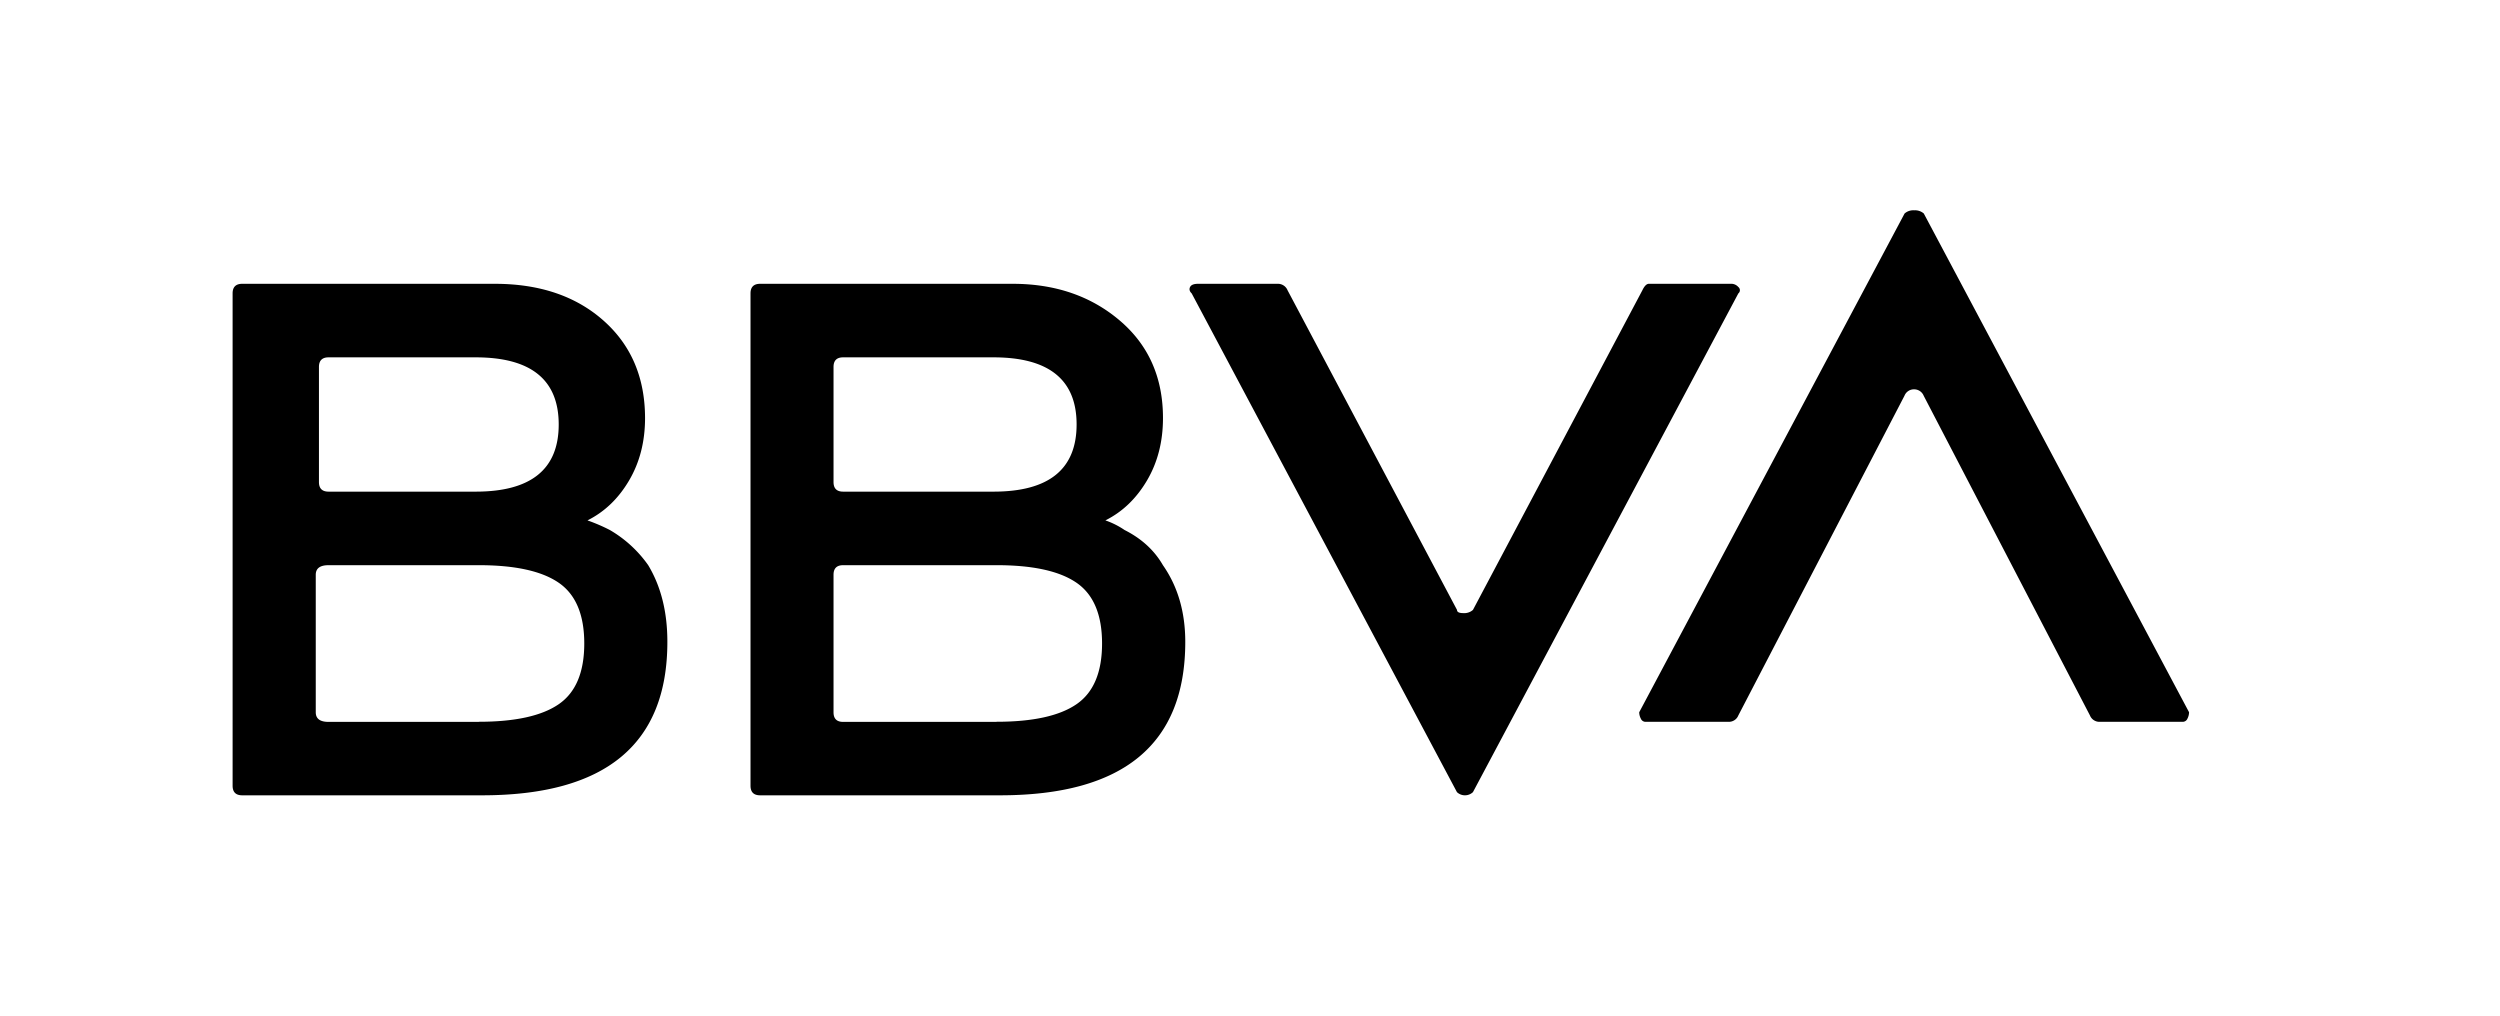 <svg xmlns="http://www.w3.org/2000/svg" viewBox="0 0 1230.52 500"><g id="Paypal"><path d="M289.16,256.14a88.07,88.07,0,0,1,11,4.73,59.87,59.87,0,0,1,18.89,17.32q9.46,15.74,9.43,37.75,0,75.54-91.26,75.52h-118c-3.15,0-4.73-1.57-4.73-4.73V144.42q0-4.72,4.73-4.73H243.55q33.06,0,53.49,18.1t20.46,48q0,17.34-7.85,30.69T289.16,256.14Zm-53.49,99.12q26.75,0,39.33-8.64t12.58-29.9q0-21.24-12.58-29.89t-39.33-8.64H161.72c-4.21,0-6.3,1.57-6.3,4.72v67.68c0,3.15,2.09,4.73,6.3,4.73h73.95ZM161.72,175.89q-4.72,0-4.73,4.73v56.64q0,4.73,4.73,4.73h72.37Q275,242,275,208.94t-40.91-33.05Zm382.36,80.25a39.85,39.85,0,0,1,9.43,4.73q12.56,6.33,18.89,17.32,11,15.74,11,37.75,0,75.54-91.26,75.52h-118c-3.15,0-4.73-1.57-4.73-4.73V144.42q0-4.72,4.73-4.73H498.45q31.47,0,52.73,18.1t21.25,48q0,17.34-7.86,30.69T544.08,256.14ZM415,175.89q-4.73,0-4.73,4.73v56.64q0,4.73,4.73,4.73H489q40.89,0,40.91-33.05T489,175.89Zm75.53,179.37q26.74,0,39.33-8.64t12.58-29.9q0-21.24-12.58-29.89t-39.33-8.64H415q-4.73,0-4.73,4.72v67.68q0,4.73,4.73,4.73h75.53ZM808.41,142.84c1-2.09,2.09-3.15,3.15-3.15h40.91a4.64,4.64,0,0,1,3.15,1.58,2,2,0,0,1,0,3.15L725,389.89a5.73,5.73,0,0,1-7.88,0L586.56,144.42c-1.06-1-1.33-2.09-.79-3.15s1.82-1.58,3.94-1.58H629a5.09,5.09,0,0,1,4.73,3.15L717.15,300.2c0,1.06,1,1.58,3.15,1.58A6.42,6.42,0,0,0,725,300.2Zm47.21,209.3a5,5,0,0,1-4.73,3.15H810a2.51,2.51,0,0,1-2.37-1.58,6.72,6.72,0,0,1-.79-3.15L937.45,105.09a6.45,6.45,0,0,1,4.73-1.57,6.55,6.55,0,0,1,4.73,1.57l130.56,245.47a7,7,0,0,1-.79,3.15,2.54,2.54,0,0,1-2.36,1.58h-40.91a5,5,0,0,1-4.72-3.15L946.85,194.78a5.08,5.08,0,0,0-4.73-3.15,5,5,0,0,0-4.72,3.15Z"/></g></svg>